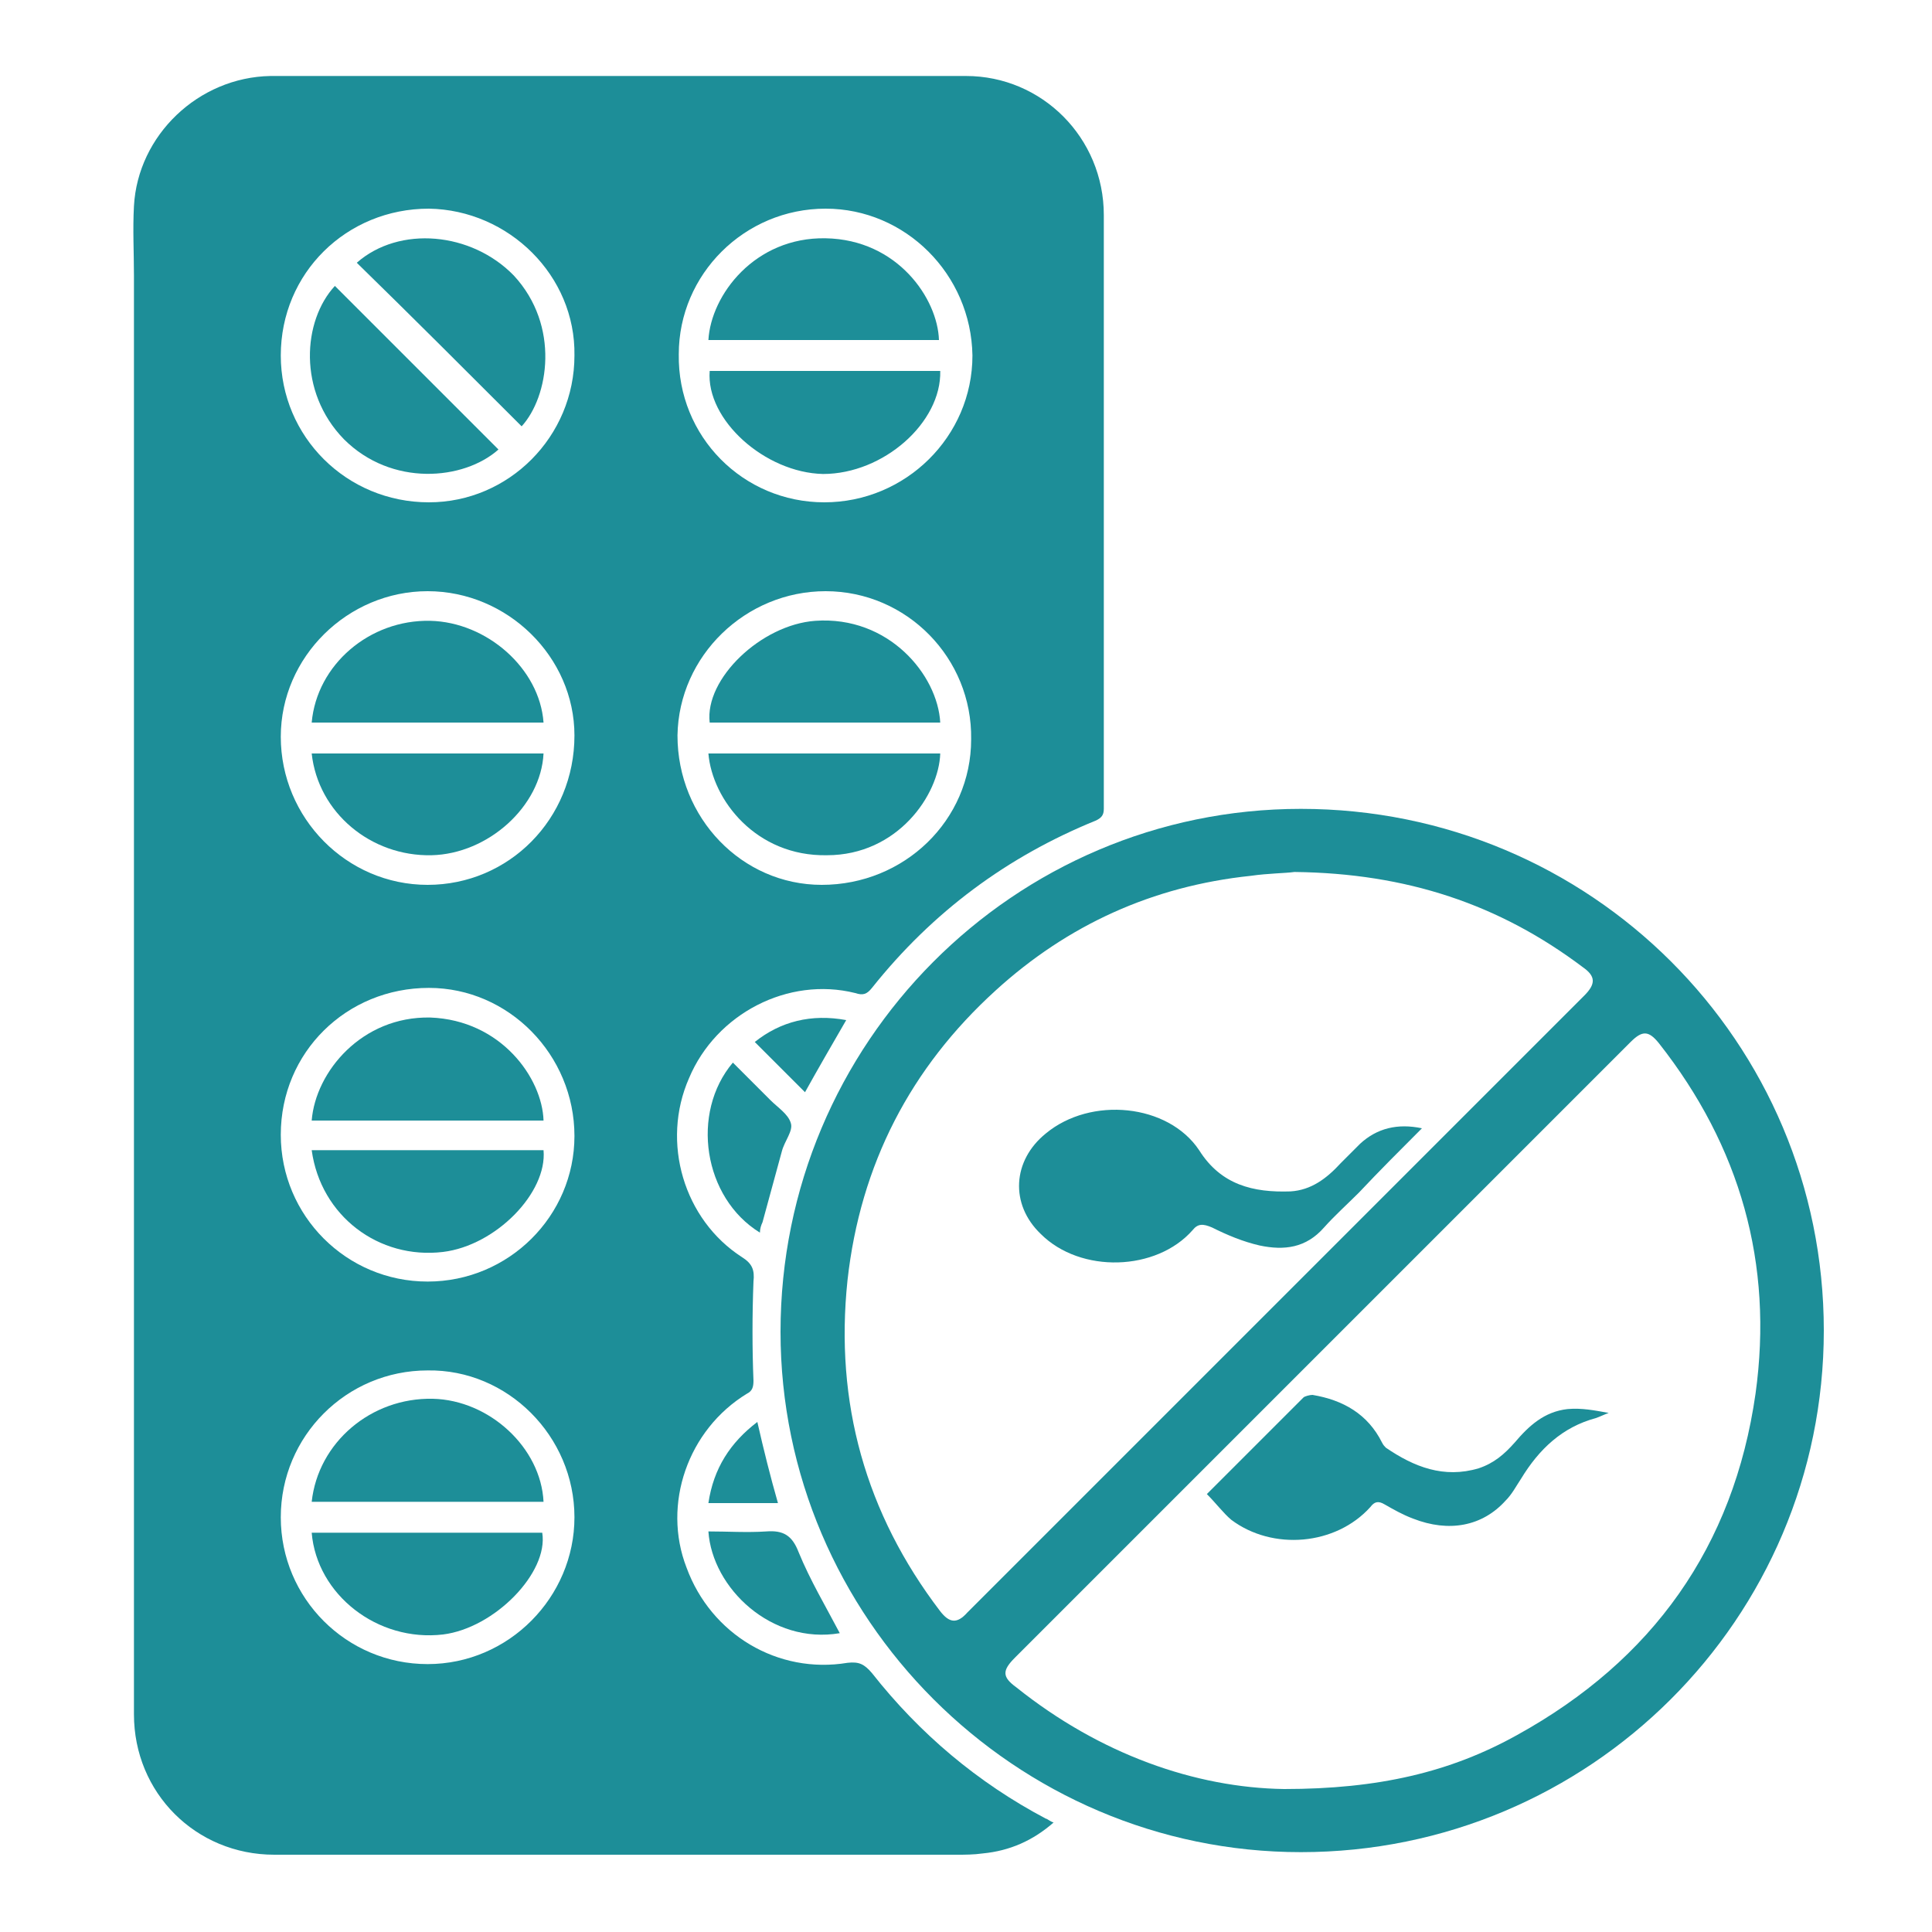 <?xml version="1.0" encoding="utf-8"?>
<!-- Generator: Adobe Illustrator 23.0.2, SVG Export Plug-In . SVG Version: 6.00 Build 0)  -->
<svg version="1.1" id="Layer_1" xmlns="http://www.w3.org/2000/svg" xmlns:xlink="http://www.w3.org/1999/xlink" x="0px" y="0px"
	 viewBox="0 0 150 150" style="enable-background:new 0 0 150 150;" xml:space="preserve">
<style type="text/css">
	.st0{display:none;fill:#1D8E98;}
	.st1{fill:#1D8E98;}
</style>
<path class="st0" d="M81.9,106.1v6.6h29v13.6h-29V146H67.8v-19.3H38.3V113h28.9v-7C34.4,93.9,20,73.7,25,46.3
	c4.3-24.2,25.8-42.1,50.3-42c24.7,0.1,46.2,18.5,50.1,42.8C128.8,68.3,118.1,98.7,81.9,106.1 M75,18.3
	c-20.4,0.1-36.9,16.6-36.9,36.9c0,20.5,16.8,37.3,37.2,37.3c20.4-0.1,37.1-17,36.9-37.5C112,34.7,95.3,18.2,75,18.3"/>
<path class="st0" d="M133,22.7c-6.5,6.8-12.2,12.7-18.1,18.9C121.3,50,124,60,121.8,71c-1.7,9-6.4,16.4-13.8,22
	c-14.6,11-35,9.5-48-3.5c-12.7-12.9-14-33.5-3-47.7c11-14.3,32.2-19.6,50.6-7.4c5.5-6.2,11.1-12.4,16.2-18.1h-15.6v-10h34.1v33.2
	H133V22.7z M112.6,64c0-14.6-11.8-26.6-26.4-26.6c-14.7-0.1-26.9,12-26.8,26.6C59.4,78.4,71.6,90.6,86,90.5
	C100.5,90.5,112.5,78.5,112.6,64"/>
<path class="st0" d="M52.7,117.5v4.7h20.8v9.8H52.7v14.1H42.5v-13.9H21.4v-9.9h20.8v-5c-23.6-8.7-33.9-23.2-30.4-42.9
	c3.1-17.4,18.5-30.2,36.1-30.2c17.7,0.1,33.2,13.3,36,30.8C86.4,90.3,78.7,112.2,52.7,117.5 M47.7,54.4c-14.6,0-26.5,11.9-26.5,26.5
	c0,14.7,12,26.8,26.7,26.8c14.6,0,26.6-12.2,26.5-26.9C74.4,66.2,62.3,54.3,47.7,54.4"/>
<path class="st1" d="M81.8,141.5c-1.6,1.4-3.4,2.2-5.5,2.4c-0.7,0.1-1.4,0.1-2,0.1c-17.7,0-35.3,0-53,0c-6.1,0-10.9-4.8-10.9-10.9
	c0-37.2,0-74.4,0-111.7c0-1.8-0.1-3.6,0-5.4C10.7,10.5,15.4,6,21,5.9c18,0,36,0,54,0c5.9,0,10.7,4.8,10.7,10.8c0,13.2,0,26.4,0,39.6
	c0,2.2,0,4.3,0,6.5c0,0.5-0.2,0.7-0.6,0.9c-6.9,2.8-12.7,7.1-17.4,13c-0.4,0.5-0.7,0.6-1.3,0.4c-5.2-1.3-10.8,1.6-12.9,6.6
	c-2.2,5-0.4,11,4.1,13.9c0.8,0.5,1,1,0.9,1.9c-0.1,2.6-0.1,5.2,0,7.7c0,0.5-0.1,0.8-0.5,1c-4.6,2.8-6.6,8.6-4.7,13.5
	c1.9,5.2,7.1,8.3,12.5,7.4c0.9-0.1,1.3,0.1,1.9,0.8c3.7,4.7,8.2,8.5,13.5,11.3C81.3,141.2,81.5,141.4,81.8,141.5 M64.1,16.2
	c-6.3,0-11.4,5.1-11.4,11.3C52.6,33.9,57.7,39,64,39c6.3,0,11.5-5.1,11.5-11.4C75.4,21.3,70.3,16.2,64.1,16.2 M64.1,45.9
	c-6.2,0-11.4,5-11.5,11.2c0,6.4,5,11.6,11.2,11.6c6.4,0,11.6-5,11.6-11.3C75.5,51.1,70.4,45.9,64.1,45.9 M33.2,99.5
	c6.3,0,11.4-5.1,11.4-11.3c0-6.3-5.1-11.5-11.3-11.5c-6.4,0-11.5,5-11.5,11.4C21.8,94.4,26.9,99.5,33.2,99.5 M33.2,129.2
	c6.3,0,11.4-5.2,11.4-11.4c0-6.3-5.2-11.5-11.4-11.4c-6.3,0-11.4,5.1-11.4,11.4C21.8,124.1,26.9,129.2,33.2,129.2 M21.8,57.2
	c0,6.3,5.1,11.5,11.4,11.5c6.3,0,11.4-5.1,11.4-11.6c0-6.1-5.2-11.2-11.4-11.2C27,45.9,21.8,51,21.8,57.2 M33.3,16.2
	c-6.4,0-11.5,5-11.5,11.4c0,6.3,5.1,11.4,11.5,11.4c6.2,0,11.3-5.1,11.3-11.4C44.7,21.4,39.5,16.3,33.3,16.2"/>
<path class="st1" d="M141.6,103.3c0,22.4-18.2,40.5-40.6,40.5c-22.2,0-40.4-18.2-40.4-40.4c0-22.4,18.1-40.6,40.4-40.6
	C123.5,62.8,141.6,80.9,141.6,103.3 M99.7,138.9c7.3,0,12.9-1.3,18.1-4.2c10.5-5.8,16.8-14.6,18.5-26.5c1.4-10.1-1.2-19.2-7.5-27.2
	c-0.8-1-1.3-1-2.2-0.1c-6.6,6.6-13.2,13.2-19.7,19.7c-9.4,9.4-18.7,18.7-28.1,28.1c-1,1-1,1.5,0.1,2.3
	C85.4,136.2,92.8,138.8,99.7,138.9 M100.5,67.7c-0.7,0.1-2,0.1-3.4,0.3c-7.6,0.8-14.2,3.8-19.8,8.9c-6.6,6-10.5,13.5-11.5,22.5
	c-1,9.5,1.4,18.1,7.2,25.7c0.7,0.9,1.3,1,2.1,0.1c1.2-1.2,2.4-2.4,3.7-3.7c14.7-14.7,29.4-29.4,44.2-44.2c0.9-0.9,0.9-1.5-0.1-2.2
	C116.4,70.2,109.2,67.8,100.5,67.7"/>
<path class="st1" d="M59,95.7c-4.4-2.7-5.4-9.3-2.1-13.2c1,1,1.9,1.9,2.9,2.9c0.6,0.6,1.4,1.1,1.6,1.8c0.2,0.6-0.5,1.4-0.7,2.2
	c-0.5,1.8-1,3.7-1.5,5.5C59.1,95.1,59,95.4,59,95.7"/>
<path class="st1" d="M65.2,126.8c-5.3,0.9-9.9-3.5-10.2-7.9c1.5,0,3,0.1,4.5,0c1.3-0.1,2,0.3,2.5,1.6
	C62.9,122.7,64.1,124.7,65.2,126.8"/>
<path class="st1" d="M65.7,79.2c-1.1,1.9-2.2,3.8-3.2,5.6c-1.3-1.3-2.6-2.6-3.9-3.9C60.6,79.3,63,78.7,65.7,79.2"/>
<path class="st1" d="M55,116.7c0.4-2.7,1.7-4.7,3.8-6.3c0.5,2.2,1,4.2,1.6,6.3H55z"/>
<path class="st1" d="M55.1,28.8H73c0.1,4-4.4,8-9.1,8C59.4,36.7,54.8,32.6,55.1,28.8"/>
<path class="st1" d="M55,26.4c0.2-3.5,3.6-8,9.1-7.9c5.6,0.1,8.7,4.7,8.8,7.9H55z"/>
<path class="st1" d="M55,58.5H73c-0.1,3.2-3.3,7.9-8.8,7.9C58.7,66.5,55.3,62.1,55,58.5"/>
<path class="st1" d="M73,56.1H55.1c-0.4-3.4,4-7.6,8.2-7.9C69,47.8,72.8,52.4,73,56.1"/>
<path class="st1" d="M42.2,87h-18c0.3-3.8,3.9-8.1,9.2-8C38.9,79.2,42.1,83.7,42.2,87"/>
<path class="st1" d="M24.2,89.3h18c0.3,3.3-3.7,7.4-7.8,7.9C29.4,97.8,24.9,94.4,24.2,89.3"/>
<path class="st1" d="M24.2,116.6c0.5-4.6,4.6-8.1,9.4-8c4.4,0.1,8.4,3.8,8.6,8H24.2z"/>
<path class="st1" d="M24.2,119h17.9c0.5,3.1-3.7,7.4-7.7,7.9C29.3,127.5,24.6,123.8,24.2,119"/>
<path class="st1" d="M42.2,58.5c-0.2,4.1-4.3,7.8-8.7,7.9c-4.7,0.1-8.8-3.3-9.3-7.9H42.2z"/>
<path class="st1" d="M24.2,56.1c0.4-4.5,4.5-8,9.2-7.9c4.4,0.1,8.5,3.7,8.8,7.9H24.2z"/>
<path class="st1" d="M26,22.2c4.2,4.2,8.5,8.5,12.7,12.7c-2.7,2.4-8.3,2.9-12-0.8C23.1,30.4,23.5,24.9,26,22.2"/>
<path class="st1" d="M27.7,20.4c3.3-2.9,8.9-2.4,12.2,1c3.6,3.9,2.7,9.4,0.6,11.7C36.2,28.8,32,24.6,27.7,20.4"/>
<path class="st1" d="M93.7,116c2.6-2.6,5.1-5.1,7.5-7.5c0.1-0.1,0.5-0.2,0.7-0.2c2.4,0.4,4.3,1.5,5.4,3.7c0.1,0.2,0.2,0.3,0.3,0.4
	c2.2,1.5,4.5,2.4,7.2,1.6c1.2-0.4,2-1.1,2.8-2c1.1-1.3,2.3-2.4,4.1-2.6c1.1-0.1,2.1,0.1,3.2,0.3c-0.3,0.1-0.7,0.3-1,0.4
	c-2.6,0.7-4.4,2.4-5.8,4.7c-0.4,0.6-0.7,1.2-1.2,1.7c-1.8,2-4.4,2.5-7.2,1.4c-0.8-0.3-1.5-0.7-2.2-1.1c-0.5-0.3-0.8-0.2-1.1,0.2
	c-2.7,3-7.6,3.4-10.8,1C95,117.5,94.4,116.7,93.7,116"/>
<path class="st1" d="M110.4,87.6c-1.7,1.7-3.3,3.3-4.9,5c-0.9,0.9-1.9,1.8-2.7,2.7c-1.4,1.6-3.1,1.8-5,1.4c-1.3-0.3-2.5-0.8-3.7-1.4
	C93.4,95,93,95,92.6,95.5c-2.8,3.2-8.7,3.4-11.8,0.3c-2.4-2.3-2.2-5.7,0.4-7.8c3.5-2.9,9.5-2.3,11.9,1.3c1.7,2.7,4.2,3.3,7.1,3.2
	c1.6-0.1,2.8-1,3.9-2.2c0.5-0.5,1-1,1.5-1.5C106.9,87.6,108.5,87.2,110.4,87.6"/>
</svg>
